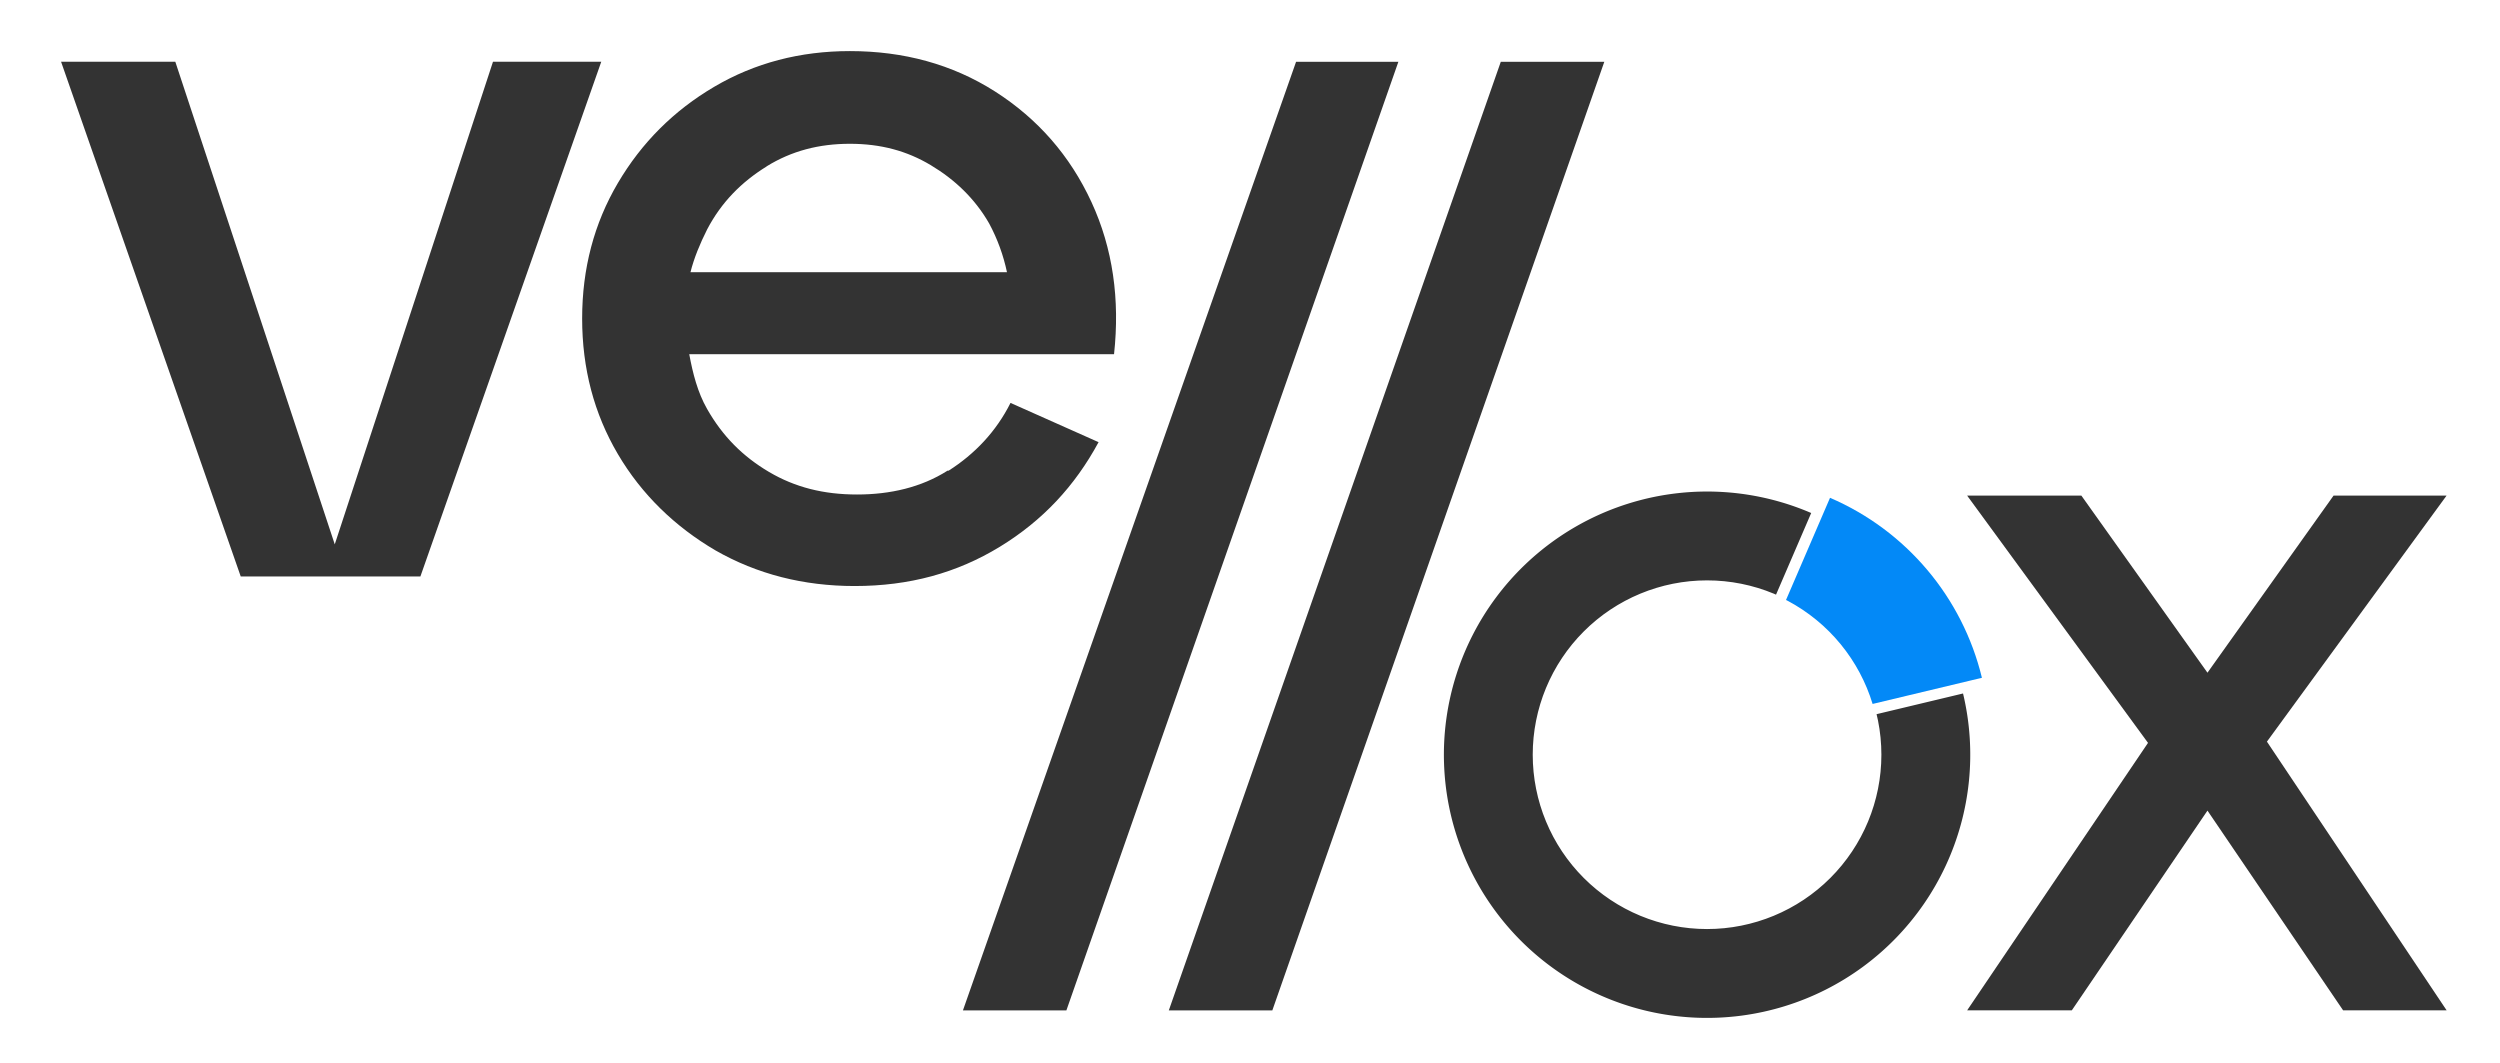 <?xml version="1.0" encoding="UTF-8" standalone="no"?>
<!-- Created with Inkscape (http://www.inkscape.org/) -->

<svg
   viewBox="0 0 264.583 112.448"
   version="1.1"
   id="svg1"
   xmlns="http://www.w3.org/2000/svg"
   xmlns:svg="http://www.w3.org/2000/svg"
   xmlns:rdf="http://www.w3.org/1999/02/22-rdf-syntax-ns#"
   xmlns:cc="http://creativecommons.org/ns#"
   xmlns:dc="http://purl.org/dc/elements/1.1/">
  <title
     id="title1">Vellox Logo</title>
  <defs
     id="defs1">
    <clipPath
       clipPathUnits="userSpaceOnUse"
       id="clipPath27">
      <circle
         style="display:none;fill:#212121;fill-opacity:1;stroke-width:0.265"
         id="circle27"
         cx="156.309"
         cy="102.588"
         r="9"
         d="m 165.309,102.588 a 9,9 0 0 1 -9,9 9,9 0 0 1 -9,-9 9,9 0 0 1 9,-9 9,9 0 0 1 9,9 z" />
      <path
         id="lpe_path-effect28"
         style="fill:#212121;fill-opacity:1;stroke-width:0.265"
         class="powerclip"
         d="m 137.722,84 h 37.174 v 37.174 h -37.174 z m 27.587,18.587 a 9,9 0 0 0 -9,-9 9,9 0 0 0 -9,9 9,9 0 0 0 9,9 9,9 0 0 0 9,-9 z" />
    </clipPath>
    <clipPath
       clipPathUnits="userSpaceOnUse"
       id="clipPath26">
      <circle
         style="display:none;fill:#212121;fill-opacity:1;stroke-width:0.265"
         id="circle26"
         cx="156.309"
         cy="102.588"
         r="9"
         d="m 165.309,102.588 a 9,9 0 0 1 -9,9 9,9 0 0 1 -9,-9 9,9 0 0 1 9,-9 9,9 0 0 1 9,9 z" />
      <path
         id="lpe_path-effect27"
         style="fill:#212121;fill-opacity:1;stroke-width:0.265"
         class="powerclip"
         d="m 152.359,84.324 h 23.205 v 22.451 h -23.205 z m 12.951,18.264 a 9,9 0 0 0 -9,-9 9,9 0 0 0 -9,9 9,9 0 0 0 9,9 9,9 0 0 0 9,-9 z" />
    </clipPath>
  </defs>
  <g
     id="layer1">
    <path
       style="fill:#333333;fill-opacity:1;stroke-width:0.072"
       id="path1-8-1"
       d="m 169.524,99.426 a 13.587,13.587 0 0 1 -7.096,15.293 13.587,13.587 0 0 1 -16.515,-3.384 13.587,13.587 0 0 1 -0.509,-16.851 13.587,13.587 0 0 1 16.281,-4.375 l -5.375,12.479 z"
       clip-path="url(#clipPath27)"
       transform="matrix(2.05,0,0,2.05,-139.77,-130.43)" />
    <path
       d="M 101.91,106.934 137.167,6.542 h 10.827 L 112.859,106.934 h -10.956 z"
       id="path1-6-8"
       style="fill:#333333;fill-opacity:1;stroke-width:0.644" />
    <path
       d="M 123.699,106.934 158.833,6.542 h 10.956 L 134.655,106.934 Z"
       id="path2-1-5"
       style="fill:#333333;fill-opacity:1;stroke-width:0.644" />
    <path
       d="M 52.174,6.536 35.428,57.611 18.554,6.536 H 6.464 L 25.478,61.011 H 44.491 L 63.633,6.536 Z"
       id="path3-4-7"
       style="fill:#333333;fill-opacity:1;stroke-width:0.644" />
    <path
       d="m 100.274,49.817 c -2.77,1.758 -6.048,2.518 -9.571,2.518 -3.523,0 -6.55,-0.754 -9.32,-2.39 -2.77,-1.636 -4.908,-3.774 -6.55,-6.666 -1.005,-1.758 -1.514,-3.774 -1.887,-5.79 h 44.956 c 0.631,-5.79 -0.122,-11.194 -2.389,-16.102 -2.267,-4.908 -5.668,-8.805 -10.202,-11.703 -4.534,-2.892 -9.693,-4.277 -15.361,-4.277 -5.288,0 -10.073,1.256 -14.356,3.774 -4.283,2.518 -7.684,5.913 -10.202,10.189 -2.518,4.277 -3.781,9.056 -3.781,14.344 0,5.288 1.262,10.067 3.781,14.344 2.518,4.277 6.041,7.677 10.324,10.189 4.405,2.518 9.32,3.774 14.736,3.774 5.79,0 10.827,-1.385 15.361,-4.154 4.534,-2.77 7.935,-6.415 10.453,-11.072 l -9.32,-4.154 c -1.514,3.021 -3.781,5.41 -6.55,7.169 h -0.122 z M 81.132,17.607 c 2.647,-1.636 5.539,-2.39 8.817,-2.39 3.278,0 6.041,0.754 8.566,2.267 2.518,1.507 4.657,3.523 6.17,6.164 0.882,1.636 1.514,3.394 1.887,5.159 H 73.075 c 0.38,-1.507 1.005,-3.021 1.765,-4.528 1.514,-2.892 3.652,-5.03 6.299,-6.666 z"
       id="path4-6"
       style="fill:#333333;fill-opacity:1;stroke-width:0.644" />
    <path
       d="m 239.922,78.498 19.013,28.43 h -10.956 l -14.356,-21.139 -14.356,21.139 h -11.078 l 19.142,-28.307 -19.142,-26.169 h 12.089 l 13.345,18.743 13.345,-18.743 h 11.961 l -19.013,26.04 z"
       id="path6-8"
       style="fill:#333333;fill-opacity:1;stroke-width:0.644" />
    <path
       id="path1-5"
       style="fill:#0389f7;fill-opacity:1;stroke-width:0.072"
       d="m 170.563,98.616 c -1.005,-4.159 -3.91,-7.602 -7.842,-9.292 l -5.363,12.451 z"
       clip-path="url(#clipPath26)"
       transform="matrix(2.05,0,0,2.05,-139.901,-130.43)" />
  </g>
</svg>
